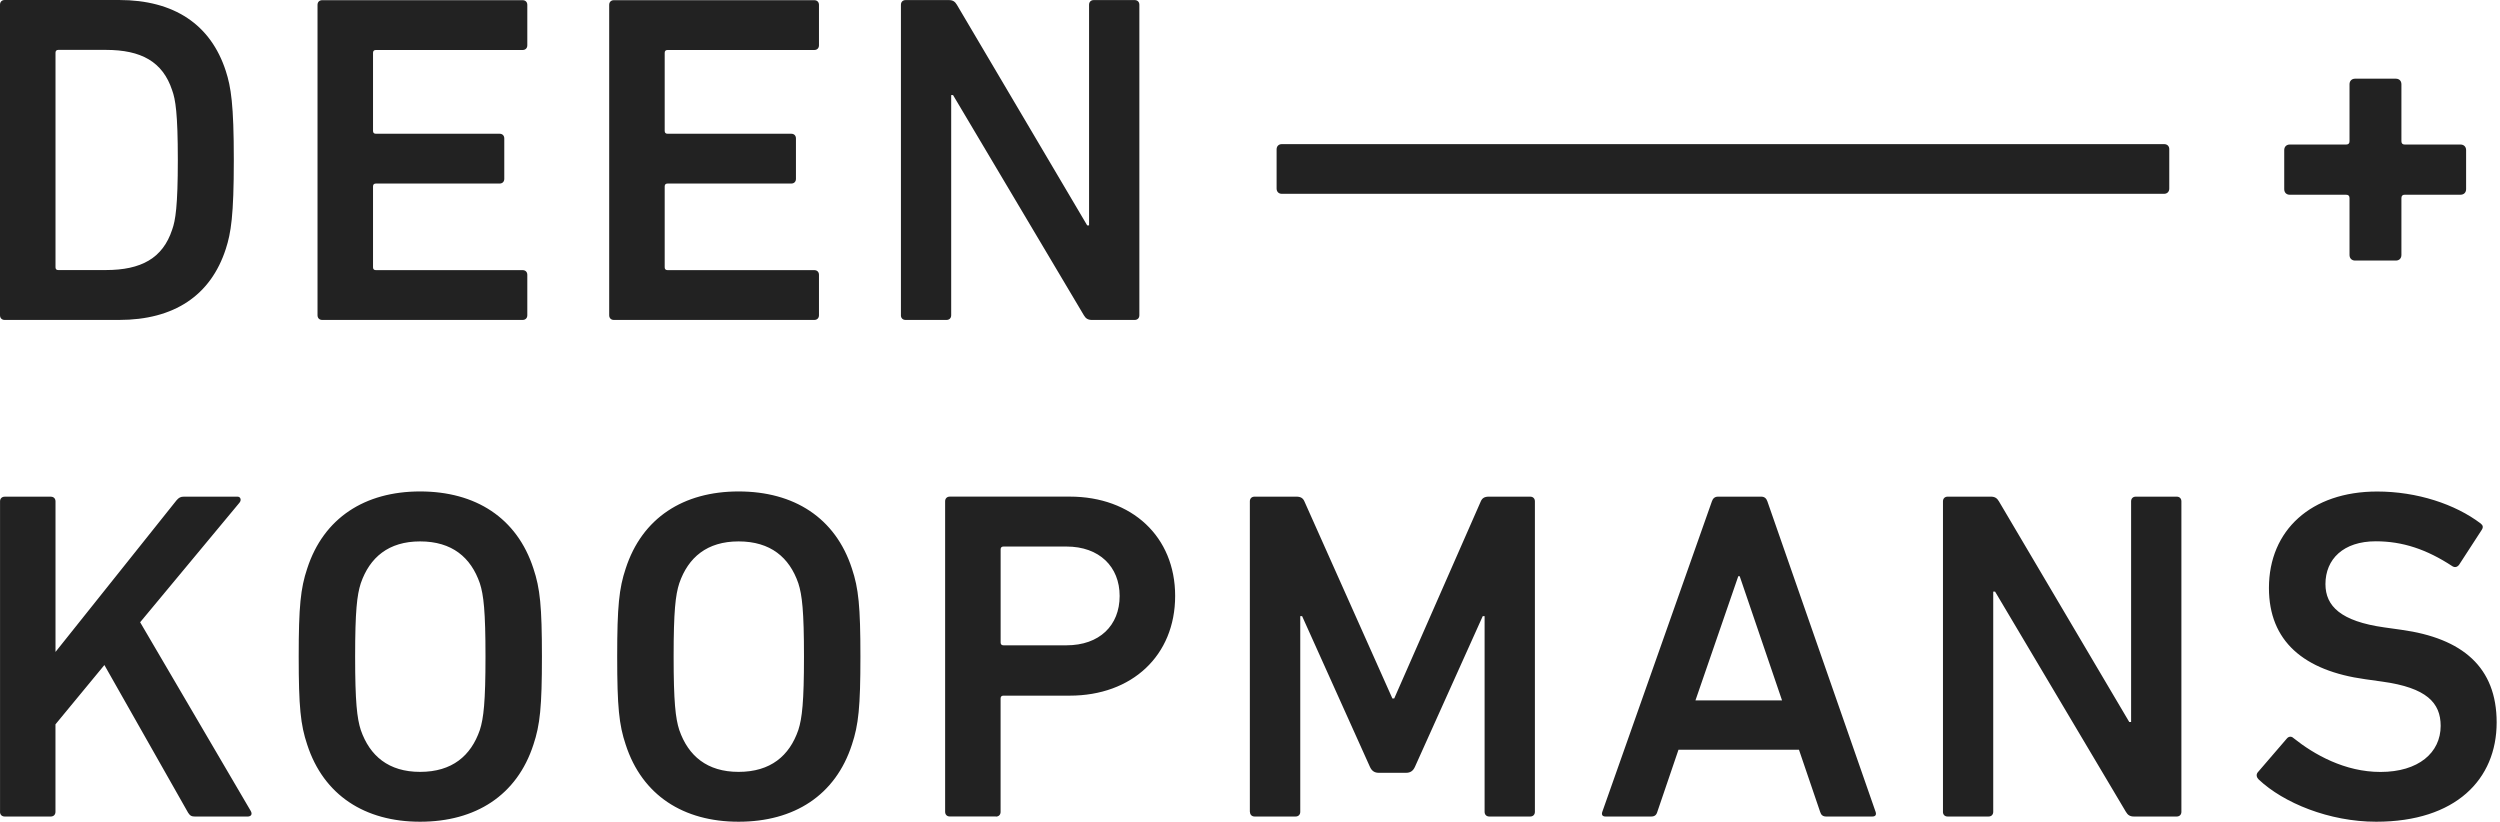 <svg width="672" height="221" viewBox="0 0 672 221" fill="none" xmlns="http://www.w3.org/2000/svg">
<path d="M638.72 220.88C660.09 220.88 671.1 209.5 671.1 194.19C671.1 179.39 661.99 171.56 645.43 169.28L640.88 168.64C629.25 167 625.08 162.95 625.08 157.01C625.08 150.3 629.89 145.5 638.61 145.5C645.82 145.5 652.27 147.65 659.22 152.21C659.86 152.59 660.48 152.47 660.99 151.83L667.06 142.48C667.56 141.72 667.44 141.22 666.8 140.71C659.97 135.53 649.72 132.12 638.98 132.12C621.28 132.12 609.89 142.49 609.89 158.05C609.89 172.34 619.24 180.31 635.82 182.58L640.37 183.22C652.26 184.86 656.05 188.91 656.05 195.11C656.05 202.32 650.1 207.5 639.87 207.5C630.26 207.5 622.03 202.82 616.48 198.39C615.98 197.89 615.22 197.89 614.71 198.51L606.87 207.62C606.37 208.26 606.61 209.01 607.13 209.52C613.81 215.82 626.08 220.88 638.72 220.88ZM522.26 218.22C522.26 218.98 522.76 219.48 523.52 219.48H534.52C535.28 219.48 535.78 218.98 535.78 218.22V159.03H536.28L571.44 218.22C571.94 219.1 572.58 219.48 573.59 219.48H585.1C585.86 219.48 586.36 218.98 586.36 218.22V134.76C586.36 134 585.86 133.5 585.1 133.5H574.1C573.34 133.5 572.84 134 572.84 134.76V194.07H572.34L537.31 134.76C536.81 133.88 536.17 133.5 535.16 133.5H523.53C522.77 133.5 522.27 134 522.27 134.76V218.22H522.26ZM455.74 188.26L467.25 154.88H467.63L479.01 188.26H455.74ZM430.7 218.22C430.44 218.98 430.7 219.48 431.58 219.48H443.85C444.73 219.48 445.24 219.1 445.49 218.22L451.18 201.52H483.56L489.25 218.22C489.51 219.1 490.01 219.48 490.89 219.48H503.28C504.16 219.48 504.42 218.98 504.16 218.22L475.07 134.76C474.81 134 474.31 133.5 473.43 133.5H461.8C460.92 133.5 460.41 134 460.16 134.76L430.7 218.22ZM335.99 218.22C335.99 218.98 336.49 219.48 337.25 219.48H348.25C349.01 219.48 349.51 218.98 349.51 218.22V165.62H350.01L368.22 206.09C368.72 207.23 369.48 207.73 370.62 207.73H377.95C379.09 207.73 379.85 207.23 380.35 206.09L398.56 165.62H399.06V218.22C399.06 218.98 399.56 219.48 400.32 219.48H411.32C412.08 219.48 412.58 218.98 412.58 218.22V134.76C412.58 134 412.08 133.5 411.32 133.5H400.19C399.05 133.5 398.42 133.88 398.04 134.76L374.77 187.74H374.27L350.62 134.76C350.24 133.88 349.6 133.5 348.47 133.5H337.22C336.46 133.5 335.96 134 335.96 134.76V218.22H335.99ZM286.67 173.46H269.73C269.23 173.46 268.97 173.2 268.97 172.7V147.67C268.97 147.17 269.23 146.91 269.73 146.91H286.67C295.52 146.91 300.96 152.35 300.96 160.19C300.96 168.15 295.52 173.46 286.67 173.46ZM267.7 219.5C268.46 219.5 268.96 219 268.96 218.24V187.75C268.96 187.25 269.22 186.99 269.72 186.99H287.55C304.25 186.99 315.88 176.24 315.88 160.18C315.88 144.24 304.25 133.49 287.55 133.49H255.31C254.55 133.49 254.05 133.99 254.05 134.75V218.21C254.05 218.97 254.55 219.47 255.31 219.47H267.7V219.5ZM198.53 207.48C190.06 207.48 185 203.18 182.59 196.23C181.57 193.07 181.07 188.64 181.07 176.5C181.07 164.23 181.57 159.94 182.59 156.78C184.99 149.83 190.05 145.53 198.53 145.53C207.12 145.53 212.19 149.83 214.59 156.78C215.61 159.94 216.11 164.24 216.11 176.5C216.11 188.64 215.61 193.06 214.59 196.23C212.19 203.18 207.13 207.48 198.53 207.48ZM198.53 220.88C213.45 220.88 224.58 213.8 229 200.14C230.77 194.83 231.28 190.03 231.28 176.49C231.28 162.96 230.78 158.15 229 152.84C224.57 139.18 213.44 132.1 198.53 132.1C183.73 132.1 172.6 139.18 168.18 152.84C166.41 158.15 165.9 162.95 165.9 176.49C165.9 190.02 166.4 194.83 168.18 200.14C172.6 213.8 183.73 220.88 198.53 220.88ZM112.92 207.48C104.45 207.48 99.39 203.18 96.98 196.23C95.96 193.07 95.46 188.64 95.46 176.5C95.46 164.23 95.96 159.94 96.98 156.78C99.38 149.83 104.44 145.53 112.92 145.53C121.51 145.53 126.58 149.83 128.98 156.78C130 159.94 130.5 164.24 130.5 176.5C130.5 188.64 130 193.06 128.98 196.23C126.58 203.18 121.52 207.48 112.92 207.48ZM112.92 220.88C127.84 220.88 138.97 213.8 143.39 200.14C145.16 194.83 145.67 190.03 145.67 176.49C145.67 162.96 145.17 158.15 143.39 152.84C138.96 139.18 127.83 132.1 112.92 132.1C98.12 132.1 86.99 139.18 82.57 152.84C80.8 158.15 80.29 162.95 80.29 176.49C80.29 190.02 80.79 194.83 82.57 200.14C87 213.8 98.13 220.88 112.92 220.88ZM0 218.22C0 218.98 0.5 219.48 1.26 219.48H13.65C14.41 219.48 14.91 218.98 14.91 218.22V194.7L28.06 178.76L50.57 218.47C51.07 219.23 51.45 219.49 52.47 219.49H66.51C67.53 219.49 67.9 218.85 67.39 217.97L37.67 167.26L64.36 135.14C65 134.38 64.62 133.5 63.86 133.5H49.44C48.56 133.5 48.05 133.76 47.42 134.52L14.92 175.24V134.77C14.92 134.01 14.42 133.51 13.66 133.51H1.27C0.51 133.51 0.01 134.01 0.01 134.77V218.22H0Z" fill="#222"/>
<path d="M242.16 84.74C242.16 85.5 242.66 86 243.42 86H254.42C255.18 86 255.68 85.5 255.68 84.74V25.56H256.18L291.34 84.74C291.84 85.62 292.48 86 293.49 86H305C305.76 86 306.26 85.5 306.26 84.74V1.28C306.26 0.52 305.76 0.02 305 0.02H294C293.24 0.02 292.74 0.52 292.74 1.28V60.59H292.24L257.21 1.28C256.71 0.4 256.07 0.02 255.06 0.02H243.43C242.67 0.02 242.17 0.52 242.17 1.28V84.74H242.16ZM163.75 84.74C163.75 85.5 164.25 86 165.01 86H218.88C219.64 86 220.14 85.5 220.14 84.74V73.87C220.14 73.11 219.64 72.61 218.88 72.61H179.43C178.93 72.61 178.67 72.35 178.67 71.85V50.1C178.67 49.6 178.93 49.34 179.43 49.34H212.69C213.45 49.34 213.95 48.84 213.95 48.08V37.21C213.95 36.45 213.45 35.95 212.69 35.95H179.43C178.93 35.95 178.67 35.69 178.67 35.19V14.2C178.67 13.7 178.93 13.44 179.43 13.44H218.88C219.64 13.44 220.14 12.94 220.14 12.18V1.31C220.14 0.55 219.64 0.05 218.88 0.05H165.01C164.25 0.05 163.75 0.55 163.75 1.31V84.74ZM85.35 84.74C85.35 85.5 85.85 86 86.61 86H140.48C141.24 86 141.74 85.5 141.74 84.74V73.87C141.74 73.11 141.24 72.61 140.48 72.61H101.03C100.53 72.61 100.27 72.35 100.27 71.85V50.1C100.27 49.6 100.53 49.34 101.03 49.34H134.29C135.05 49.34 135.55 48.84 135.55 48.08V37.21C135.55 36.45 135.05 35.95 134.29 35.95H101.03C100.53 35.95 100.27 35.69 100.27 35.19V14.2C100.27 13.7 100.53 13.44 101.03 13.44H140.48C141.24 13.44 141.74 12.94 141.74 12.18V1.31C141.74 0.55 141.24 0.05 140.48 0.05H86.61C85.85 0.05 85.35 0.55 85.35 1.31V84.74ZM14.92 71.84V14.17C14.92 13.67 15.18 13.41 15.68 13.41H28.45C37.94 13.41 43.75 16.57 46.28 24.28C47.16 26.68 47.8 30.47 47.8 43C47.8 55.39 47.16 59.31 46.28 61.72C43.75 69.43 37.93 72.59 28.45 72.59H15.68C15.17 72.6 14.92 72.35 14.92 71.84ZM0 84.74C0 85.5 0.5 86 1.26 86H31.99C46.79 86 56.65 79.43 60.7 66.9C62.09 62.6 62.85 57.93 62.85 43C62.85 28.08 62.09 23.4 60.7 19.1C56.65 6.58 46.79 0 31.99 0H1.26C0.5 0 0 0.5 0 1.26V84.74Z" fill="#222"/>
<path d="M631.55 68.54C631.55 69.44 632.16 70.04 633.05 70.04H644C644.9 70.04 645.5 69.45 645.5 68.54V53.24C645.5 52.63 645.8 52.34 646.4 52.34H661.39C662.29 52.34 662.89 51.75 662.89 50.84V40.35C662.89 39.45 662.28 38.85 661.39 38.85H646.4C645.79 38.85 645.5 38.55 645.5 37.95V22.65C645.5 21.75 644.91 21.15 644 21.15H633.05C632.15 21.15 631.55 21.76 631.55 22.65V37.95C631.55 38.56 631.25 38.85 630.65 38.85H615.5C614.6 38.85 614 39.44 614 40.35V50.85C614 51.75 614.59 52.35 615.5 52.35H630.65C631.26 52.35 631.55 52.65 631.55 53.25V68.54Z" fill="#222"/>
<path d="M581.72 38.74H556.72H544.63H531.71H519.63H506.71H494.62H481.7H469.62H456.69H444.61H431.69H419.6H406.65H394.57H381.65H369.56H344.56C343.72 38.74 343.15 39.3 343.15 40.15V50.68C343.15 51.53 343.71 52.1 344.56 52.1H369.56H381.65H394.57H406.65H419.57H431.66H444.58H456.66H469.59H481.67H494.59H506.68H519.6H531.68H544.6H556.69H581.69C582.53 52.1 583.1 51.54 583.1 50.69V40.15C583.13 39.3 582.56 38.74 581.72 38.74Z" fill="#222"/>
</svg>
